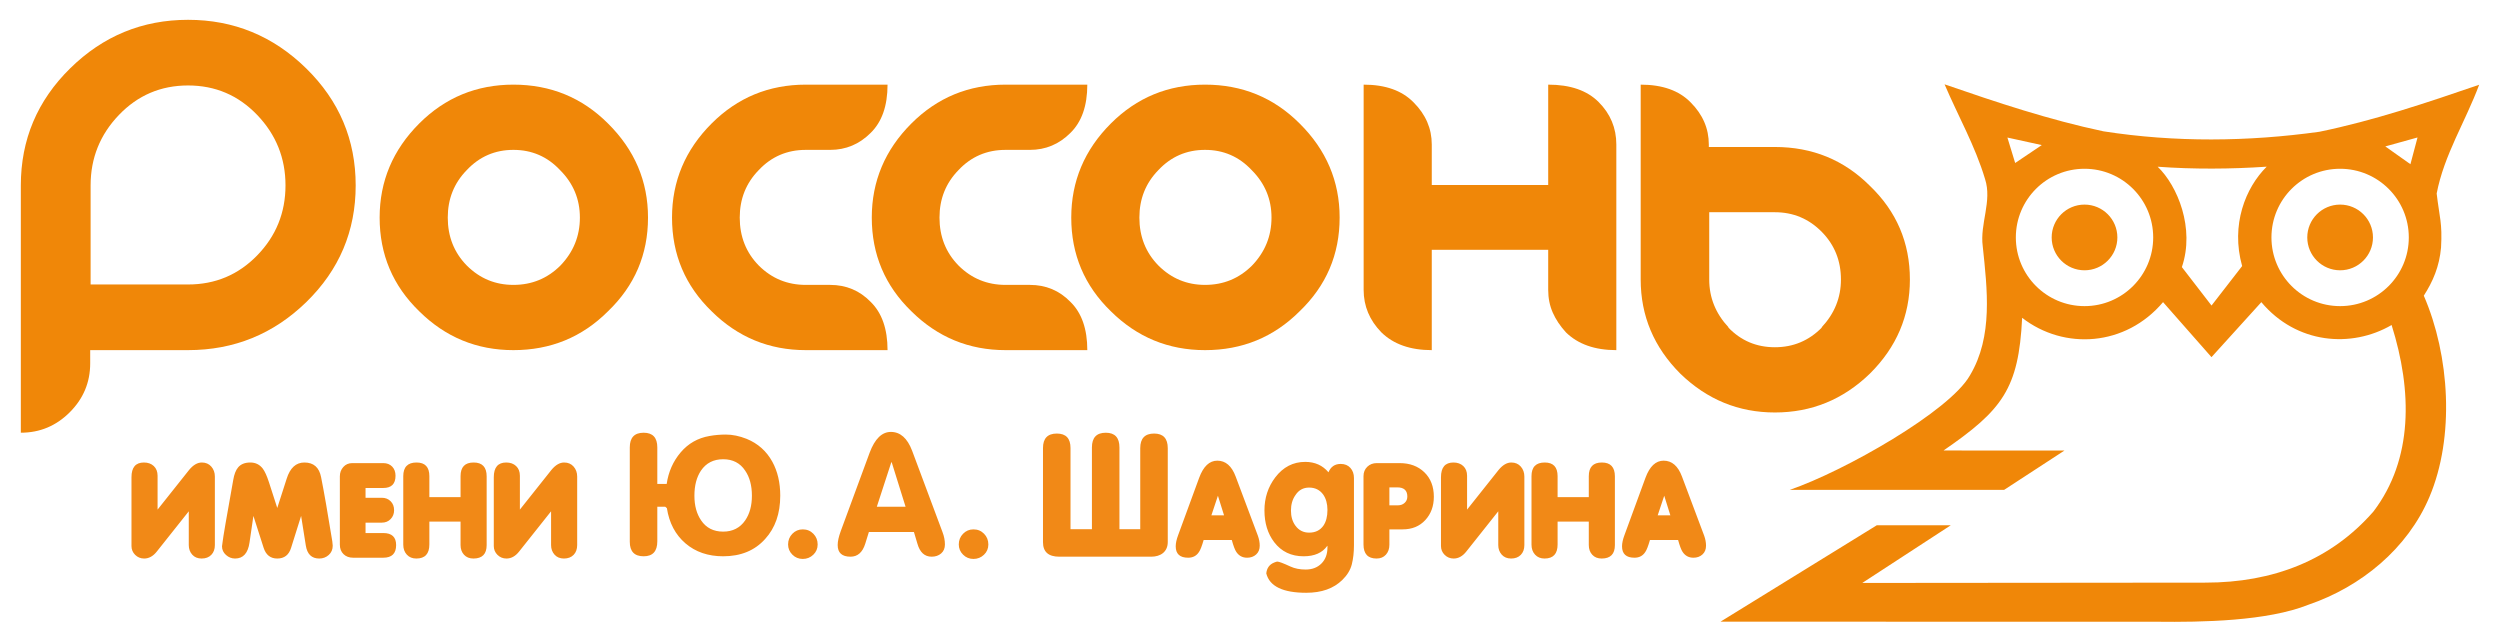 <?xml version="1.0" encoding="UTF-8"?> <svg xmlns="http://www.w3.org/2000/svg" xmlns:xlink="http://www.w3.org/1999/xlink" xmlns:xodm="http://www.corel.com/coreldraw/odm/2003" xml:space="preserve" width="300mm" height="77mm" version="1.1" style="shape-rendering:geometricPrecision; text-rendering:geometricPrecision; image-rendering:optimizeQuality; fill-rule:evenodd; clip-rule:evenodd" viewBox="0 0 30000 7700"> <defs> <style type="text/css"> .fil1 {fill:#F18917;fill-rule:nonzero} .fil0 {fill:#F08708;fill-rule:nonzero} </style> </defs> <g id="Слой_x0020_1">  <path class="fil0" d="M20505.81 1763.86l792.75 0c449.22,0 829.08,155.25 1139.57,465.74 320.4,307.19 480.61,682.1 480.61,1124.71 0,436.01 -160.21,812.57 -480.61,1129.66 -320.4,310.49 -700.26,465.74 -1139.57,465.74 -436.01,0 -814.22,-155.25 -1134.62,-465.74 -317.1,-317.09 -475.65,-693.65 -475.65,-1129.66l0 -2338.6c260.95,0 460.79,71.01 599.52,213.05 145.33,145.34 218,313.8 218,505.37l0 29.73zm4.96 782.84l0 807.61c0,218.01 77.62,409.59 232.87,574.74l-4.96 0c151.94,158.55 338.57,237.83 559.88,237.83 221.31,0 409.58,-79.28 564.83,-237.83l-4.96 0c155.25,-165.15 232.88,-356.73 232.88,-574.74 0,-224.61 -75.98,-414.54 -227.92,-569.78 -155.25,-158.56 -343.52,-237.83 -564.83,-237.83l-787.79 0z"></path> <path class="fil0" d="M19395.97 1734.13c0,-198.18 -71.02,-368.29 -213.05,-510.32 -138.73,-138.73 -340.23,-208.1 -604.48,-208.1l0 1203.98 -1397.21 0 0 -485.56c0,-191.57 -72.67,-360.03 -218.01,-505.37 -138.73,-142.04 -338.56,-213.05 -599.51,-213.05l0 2462.47c0,194.88 71.02,364.99 213.05,510.33 145.34,142.03 346.83,213.05 604.47,213.05l0 -1203.98 1397.21 0 0 480.6c0,99.09 18.17,189.93 54.51,272.51 36.33,82.57 89.18,161.85 158.54,237.82 145.34,142.03 346.83,213.05 604.48,213.05l0 -2467.43z"></path> <path class="fil0" d="M14460.39 1015.71c445.92,0 824.13,155.25 1134.62,465.74 320.4,317.09 480.6,693.65 480.6,1129.66 0,442.62 -160.2,817.52 -480.6,1124.71 -310.49,310.5 -688.7,465.74 -1134.62,465.74 -439.32,0 -815.87,-155.24 -1129.66,-465.74 -317.11,-307.19 -475.65,-682.09 -475.65,-1124.71 0,-436.01 158.54,-812.57 475.65,-1129.66 310.49,-310.49 687.04,-465.74 1129.66,-465.74zm0 782.83c-221.31,0 -407.93,80.93 -559.88,242.78 -151.94,155.25 -227.92,345.18 -227.92,569.79 0,227.91 75.98,419.49 227.92,574.74 155.25,155.25 341.87,232.87 559.88,232.87 221.31,0 409.58,-77.62 564.83,-232.87 155.25,-161.85 232.87,-353.43 232.87,-574.74 0,-221.31 -79.28,-411.23 -237.83,-569.79 -151.93,-161.85 -338.56,-242.78 -559.87,-242.78z"></path> <path class="fil0" d="M12066.69 4201.56c-439.32,0 -815.87,-155.24 -1129.67,-465.74 -317.1,-307.19 -475.65,-682.09 -475.65,-1124.71 0,-436.01 158.55,-812.57 475.65,-1129.66 310.5,-310.49 687.05,-465.74 1129.67,-465.74l981.02 0c0,254.34 -67.71,447.57 -203.14,579.69 -135.43,135.43 -297.28,203.14 -485.56,203.14l-292.32 0c-224.61,0 -412.9,80.93 -564.83,242.78 -151.95,155.25 -227.92,345.18 -227.92,569.79 0,227.91 75.97,419.49 227.92,574.74 155.24,155.25 343.52,232.87 564.83,232.87l292.32 0c191.58,0 353.43,67.71 485.56,203.14 135.43,132.12 203.14,325.36 203.14,579.7l-981.02 0z"></path> <path class="fil0" d="M9669.54 4201.56c-439.32,0 -815.87,-155.24 -1129.67,-465.74 -317.1,-307.19 -475.65,-682.09 -475.65,-1124.71 0,-436.01 158.55,-812.57 475.65,-1129.66 310.49,-310.49 687.04,-465.74 1129.67,-465.74l981.02 0c0,254.34 -67.71,447.57 -203.15,579.69 -135.42,135.43 -297.27,203.14 -485.55,203.14l-292.32 0c-224.62,0 -412.9,80.93 -564.84,242.78 -151.94,155.25 -227.91,345.18 -227.91,569.79 0,227.91 75.97,419.49 227.91,574.74 155.25,155.25 343.53,232.87 564.84,232.87l292.32 0c191.58,0 353.43,67.71 485.55,203.14 135.44,132.12 203.15,325.36 203.15,579.7l-981.02 0z"></path> <path class="fil0" d="M6160.9 1015.71c445.92,0 824.13,155.25 1134.62,465.74 320.4,317.09 480.6,693.65 480.6,1129.66 0,442.62 -160.2,817.52 -480.6,1124.71 -310.49,310.5 -688.7,465.74 -1134.62,465.74 -439.32,0 -815.87,-155.24 -1129.66,-465.74 -317.1,-307.19 -475.65,-682.09 -475.65,-1124.71 0,-436.01 158.55,-812.57 475.65,-1129.66 310.49,-310.49 687.04,-465.74 1129.66,-465.74zm0 782.83c-221.3,0 -407.93,80.93 -559.88,242.78 -151.94,155.25 -227.91,345.18 -227.91,569.79 0,227.91 75.97,419.49 227.91,574.74 155.25,155.25 341.87,232.87 559.88,232.87 221.31,0 409.59,-77.62 564.83,-232.87 155.25,-161.85 232.87,-353.43 232.87,-574.74 0,-221.31 -79.28,-411.23 -237.82,-569.79 -151.94,-161.85 -338.57,-242.78 -559.88,-242.78z"></path> <path class="fil0" d="M1087.32 3413.77l0 -1189.12c0,-327.01 113.13,-608.6 339.4,-844.77 226.26,-236.18 502.9,-354.26 829.9,-354.26 327.01,0 603.65,118.08 829.91,354.26 226.26,236.17 339.39,517.76 339.39,844.77 0,327 -113.13,606.95 -339.39,839.81 -226.26,232.87 -502.9,349.31 -829.91,349.31l-1169.3 0zm-4.96 946.33l0 -158.54 1174.26 0c551.62,0 1024.79,-192.41 1419.51,-577.22 394.73,-384.81 592.09,-851.37 592.09,-1399.69 0,-548.32 -198.19,-1016.54 -594.56,-1404.65 -396.38,-388.11 -868.72,-582.17 -1417.04,-582.17 -548.32,0 -1019.83,194.06 -1414.55,582.17 -394.73,388.11 -592.09,856.33 -592.09,1404.65l0 2967.84c227.92,0 423.63,-81.75 587.13,-245.25 163.51,-163.51 245.25,-359.22 245.25,-587.14z"></path> <path class="fil0" d="M28081.44 2455.19c217.68,0 394.15,176.46 394.15,394.15 0,217.68 -176.47,394.15 -394.15,394.15 -217.69,0 -394.15,-176.47 -394.15,-394.15 0,-217.69 176.46,-394.15 394.15,-394.15zm-3067.2 0c217.68,0 394.15,176.46 394.15,394.15 0,217.68 -176.47,394.15 -394.15,394.15 -217.69,0 -394.15,-176.47 -394.15,-394.15 0,-217.69 176.46,-394.15 394.15,-394.15zm3067.2 -429.99c-455.16,0 -824.13,368.97 -824.13,824.14 0,455.16 368.97,824.12 824.13,824.12 455.17,0 824.14,-368.96 824.14,-824.12 0,-455.17 -368.97,-824.14 -824.14,-824.14zm-3067.2 0c-455.18,0 -824.14,368.97 -824.14,824.14 0,455.16 368.96,824.12 824.14,824.12 455.16,0 824.12,-368.96 824.12,-824.12 0,-455.17 -368.96,-824.14 -824.12,-824.14zm877.74 -24.5c239.06,229.84 448.74,739.16 290.5,1204.47l355.88 461.38 367.3 -473.75c-138.62,-495.02 40.34,-940.56 294.65,-1192.57 -432.43,29.3 -881.4,31.81 -1308.33,0.47zm2731.71 -243.62l301.48 213.49 85.18 -320.9 -386.66 107.41zm-4534.87 -106.55l93.29 305.42 319.28 -214.89 -412.57 -90.53zm-754.07 -638.65c626.71,216.72 1257.33,426.95 1906.86,564.03 857.81,133.83 1733.24,124.68 2591.7,5.21 653.46,-134.47 1286.71,-347.95 1916.68,-564.04 -162.58,437.4 -421.73,842.8 -509.84,1305 34.58,295.08 68.85,350.97 52.49,647.43 -19.75,228.73 -98.1,408.86 -206.98,578.81 311.37,717.83 373.17,1694.46 66.97,2416.47 -262.4,620.15 -821.23,1077.16 -1451.19,1291.94 -494.85,197.78 -1277.36,210.58 -1820.1,204.27 -1891.04,-0.88 -2275.82,-0.01 -5235.23,-0.88 1834.33,-1130.71 20.1,-13.19 1875.1,-1156.63 947.36,-0.55 -58.59,0 888.77,-0.55l-1062.67 692.55c4064.12,-3.82 54.86,0 4118.98,-3.82 809.03,-0.17 1502.65,-266.73 2015.07,-853.41 477.19,-627.39 467.54,-1445.55 217.97,-2237.98 -481.83,280.45 -1141.04,228.81 -1563.35,-274.2l-598.14 659.8 -581.22 -660.26c-449.53,532.97 -1187.23,579.23 -1690.93,188.29 -41.36,854.85 -240.02,1107.7 -943.34,1592.08l1450.65 0.92 -723.12 471.37 -2573.06 0.34c654.95,-224.57 1921.26,-944.36 2163.46,-1375.48 278.07,-466.77 206.26,-1032.76 152.73,-1547.19 -36.52,-270.91 114.92,-541.17 27.42,-808.17 -118.14,-395.62 -323.79,-757.27 -485.68,-1135.9z"></path> <path class="fil1" d="M2419.41 6702.39c-47.3,0 -84.81,-15.51 -112.54,-46.5 -27.72,-31 -41.59,-69.3 -41.59,-114.58l0 -405.74 -382.89 481.99c-44.47,56.68 -95.02,84.83 -152.51,84.83 -42.42,0 -78.29,-14.68 -108.05,-44.05 -29.37,-29.35 -44.05,-64.84 -44.05,-105.62l0 -826.14c0,-117.84 49.75,-176.56 149.23,-176.56 48.95,0 88.5,14.27 118.68,42.81 30.16,28.55 45.24,67.29 45.24,116.22l0 406.15 379.24 -477.1c48.95,-58.73 99.5,-88.08 151.7,-88.08 47.3,0 85.23,16.31 113.76,48.93 28.54,32.62 42.82,72.59 42.82,119.89l0 822.07c0,48.93 -14.28,88.08 -42.82,117.43 -28.53,29.37 -67.28,44.05 -116.22,44.05zm1411.72 0c-91.35,0 -145.17,-52.21 -161.48,-156.6l-56.28 -354.75 -119.86 381.68c-26.12,86.44 -81.57,129.67 -166.38,129.67 -81.56,0 -136.2,-43.23 -163.92,-129.67l-122.35 -381.68 -46.48 318.05c-17.94,128.86 -75.86,193.3 -173.71,193.3 -40.78,0 -77.07,-14.28 -108.87,-42.84 -31.83,-28.53 -47.72,-63.19 -47.72,-103.96l7.35 -53.83c4.88,-48.93 47.28,-296.04 127.22,-741.35 11.42,-68.48 30.99,-119.05 58.72,-151.67 32.61,-39.16 81.54,-58.72 146.8,-58.72 61.98,0 111.72,24.46 149.23,73.4 24.47,32.62 48.95,86.44 73.4,161.48l100.33 310.72 112.54 -349.87c40.76,-130.49 111.72,-195.73 212.84,-195.73 110.93,0 177.79,58.72 200.64,176.15 34.24,171.27 79.11,428.17 134.57,770.69 3.25,24.47 4.88,41.6 4.88,51.38 0,45.68 -15.9,82.78 -47.72,111.31 -31.79,28.56 -69.71,42.84 -113.75,42.84zm768.24 -9.8l-362.12 0c-47.28,0 -85.61,-14.25 -114.98,-42.81 -29.36,-28.55 -44.03,-66.46 -44.03,-113.76l0 -819.64c0,-44.03 13.85,-81.54 41.58,-112.54 27.72,-30.99 63.61,-46.49 107.66,-46.49l371.89 0c44.03,0 79.5,13.86 106.43,41.6 26.89,27.74 40.37,64.44 40.37,110.1 0,97.87 -48.95,146.8 -146.8,146.8l-212.87 0 0 117.43 195.73 0c42.41,0 77.48,13.87 105.22,41.59 27.73,27.72 41.58,63.63 41.58,107.66 0,42.41 -13.85,77.88 -41.58,106.43 -27.74,28.54 -62.81,42.81 -105.22,42.81l-195.73 0 0 124.78 212.87 0c102.77,0 154.13,48.12 154.13,144.36 0,101.12 -51.36,151.68 -154.13,151.68zm1081.41 9.8c-47.3,0 -84.81,-15.1 -112.54,-45.28 -27.72,-30.16 -41.59,-68.92 -41.59,-116.2l0 -281.37 -374.35 0 0 274.02c0,112.56 -52.18,168.83 -156.57,168.83 -47.32,0 -85.23,-15.51 -113.78,-46.5 -28.54,-31 -42.81,-70.95 -42.81,-119.87l0 -822.08c0,-109.28 53.01,-163.92 159.03,-163.92 102.75,0 154.13,54.64 154.13,163.92l0 252 374.35 0 0 -252c0,-109.28 52.19,-163.92 156.59,-163.92 104.37,0 156.58,55.45 156.58,166.36l0 824.53c0,107.64 -53.02,161.48 -159.04,161.48zm1086.3 0c-47.3,0 -84.81,-15.51 -112.53,-46.5 -27.73,-31 -41.6,-69.3 -41.6,-114.58l0 -405.74 -382.89 481.99c-44.46,56.68 -95.02,84.83 -152.5,84.83 -42.43,0 -78.3,-14.68 -108.06,-44.05 -29.37,-29.35 -44.05,-64.84 -44.05,-105.62l0 -826.14c0,-117.84 49.76,-176.56 149.24,-176.56 48.94,0 88.49,14.27 118.67,42.81 30.16,28.55 45.25,67.29 45.25,116.22l0 406.15 379.24 -477.1c48.94,-58.73 99.49,-88.08 151.69,-88.08 47.3,0 85.23,16.31 113.76,48.93 28.54,32.62 42.83,72.59 42.83,119.89l0 822.07c0,48.93 -14.29,88.08 -42.83,117.43 -28.53,29.37 -67.27,44.05 -116.22,44.05zm2595.89 -753.57c0,213.68 -60.35,386.58 -181.05,518.69 -123.97,138.64 -291.97,207.95 -504.02,207.95 -181.04,0 -331.92,-51.78 -452.62,-155.35 -120.7,-103.58 -194.91,-244.26 -222.66,-422.05l-19.56 -17.12 -95.41 0 0 415.11c0,119.47 -54.63,179.41 -163.94,179.41 -110.89,0 -166.36,-57.9 -166.36,-174.12l0 -1131.98c0,-117.83 55.47,-176.56 166.36,-176.56 109.31,0 163.94,58.73 163.94,176.16l0 437.96 112.54 0c21.2,-145.17 77.06,-271.18 167.58,-378.01 90.54,-106.83 205.93,-172.48 346.21,-196.96 63.63,-11.41 128.86,-17.12 195.74,-17.12 79.92,0 163.09,17.12 249.55,51.37 135.38,55.46 238.13,146.79 308.26,274.01 63.63,115.83 95.44,252.03 95.44,408.61zm-340.09 0c0,-122.34 -26.91,-222.65 -80.73,-300.94 -60.36,-91.34 -148.44,-137.01 -264.25,-137.01 -115.81,0 -204.68,45.67 -266.67,137.01 -52.21,78.29 -78.31,178.6 -78.31,300.94 0,119.06 26.93,217.74 80.75,296.04 60.34,89.71 148.42,134.57 264.23,134.57 114.18,0 202.26,-44.86 264.25,-134.57 53.82,-78.3 80.73,-176.98 80.73,-296.04zm788.97 584.74c0,48.93 -17.54,90.12 -52.61,123.55 -35.06,33.44 -77.07,50.16 -125.99,50.16 -48.93,0 -90.54,-17.12 -124.79,-51.38 -34.24,-34.25 -51.36,-75.03 -51.36,-122.33 0,-50.57 17.12,-93.37 51.36,-128.45 34.25,-35.05 75.86,-52.59 124.79,-52.59 50.55,0 92.95,17.54 127.22,52.59 34.26,35.08 51.38,77.88 51.38,128.45zm1527.22 0c0,45.68 -15.08,81.56 -45.26,107.64 -30.18,26.12 -68.11,39.16 -113.78,39.16 -84.82,0 -141.89,-52.2 -171.25,-156.59l-41.6 -139.46 -540.7 0 -44.04 141.92c-32.63,102.76 -91.35,154.13 -176.16,154.13 -102.75,0 -154.13,-46.49 -154.13,-139.86 0,-44.45 12.23,-99.92 36.7,-166.78l347.42 -942.77c61.98,-165.15 146.79,-247.92 254.45,-247.92 112.54,0 197.36,75.02 254.45,225.09l364.54 976.19c19.57,50.57 29.36,100.32 29.36,149.25zm-472.2 -452.62l-166.37 -533.37 -4.9 0 -173.71 533.37 344.98 0zm993.33 452.62c0,48.93 -17.54,90.12 -52.59,123.55 -35.08,33.44 -77.09,50.16 -126,50.16 -48.94,0 -90.54,-17.12 -124.78,-51.38 -34.26,-34.25 -51.38,-75.03 -51.38,-122.33 0,-50.57 17.12,-93.37 51.38,-128.45 34.24,-35.05 75.84,-52.59 124.78,-52.59 50.56,0 92.96,17.54 127.22,52.59 34.25,35.08 51.37,77.88 51.37,128.45zm1954.51 146.8c-379.23,0 -723.86,0 -1103.09,0 -130.49,0 -195.72,-57.9 -195.72,-174.11l0 -1129.54c0,-116.22 55.46,-174.11 166.36,-174.11 109.3,0 163.93,57.89 163.93,174.11l0 973.35 256.9 0 0 -980.7c0,-117.83 55.47,-176.56 166.36,-176.56 109.3,0 163.94,58.73 163.94,176.56l0 980.7 249.56 0 0 -971.31c0,-117.43 55.45,-176.15 166.36,-176.15 109.29,0 163.92,58.74 163.92,175.74l0 1125.82c0,118.39 -86.91,176.2 -198.52,176.2zm1150.27 12.23c-55.46,0 -98.68,-23.23 -129.66,-70.13 -16.32,-24.06 -34.26,-71.78 -53.84,-142.72l-337.64 0c-21.19,73.4 -39.95,121.51 -56.26,144.34 -29.35,45.68 -72.59,68.51 -129.68,68.51 -99.5,0 -149.24,-45.68 -149.24,-137 0,-37.53 9.79,-82.37 29.37,-134.58l251.98 -687.49c50.57,-137.03 123.16,-205.51 217.76,-205.51 99.5,0 172.9,63.59 220.2,190.43l266.69 710.33c14.68,40.78 22.01,80.73 22.01,119.89 0,43.63 -14.26,78.69 -42.8,104.79 -28.55,26.1 -64.86,39.14 -108.89,39.14zm-349.86 -743.77l-78.31 234.87 151.71 0 -73.4 -234.87zm1632.36 594.53c0,84.81 -8.56,161.07 -25.68,228.76 -17.12,67.69 -55.05,130.09 -113.77,187.18 -104.39,102.75 -248.75,154.13 -433.06,154.13 -280.56,0 -440.4,-77.48 -479.53,-232.44 6.52,-63.61 37.51,-106.83 92.96,-129.68 19.57,-8.14 32.61,-12.21 39.15,-12.21 19.56,0 71.78,19.56 156.59,58.72 52.18,24.45 113.35,36.7 183.5,36.7 78.29,0 141.49,-24.06 189.6,-72.19 48.11,-48.11 72.19,-112.14 72.19,-192.06l0 -19.58 -2.46 0c-58.71,83.19 -153.32,124.78 -283.81,124.78 -148.42,0 -265.87,-56.27 -352.31,-168.81 -78.29,-102.77 -117.43,-229.99 -117.43,-381.68 0,-150.07 43.2,-282.18 129.66,-396.34 94.6,-123.97 214.49,-185.96 359.64,-185.96 115.81,0 208.79,41.6 278.94,124.78 27.72,-66.88 76.65,-100.31 146.79,-100.31 48.93,0 87.67,15.92 116.23,47.7 28.53,31.81 42.8,72.17 42.8,121.12l0 807.39zm-318.05 -423.27c0,-75.03 -17.14,-137.01 -51.38,-185.94 -40.79,-55.47 -97.06,-83.19 -168.82,-83.19 -70.15,0 -124.78,30.18 -163.94,90.52 -35.87,50.57 -53.82,112.54 -53.82,185.94 0,71.79 17.95,132.13 53.82,181.06 40.78,55.46 95.42,83.19 163.94,83.19 75.01,0 132.12,-27.73 171.25,-83.19 32.64,-47.3 48.95,-110.1 48.95,-188.39zm743.31 232.44l0 183.5c0,48.92 -13.87,88.87 -41.59,119.87 -27.75,30.99 -65.24,46.5 -112.56,46.5 -104.39,0 -156.57,-56.27 -156.57,-168.83l0 -819.62c0,-45.67 15.08,-83.19 45.24,-112.54 30.2,-29.36 68.11,-44.05 113.79,-44.05l274.02 0c122.32,0 221.42,36.7 297.28,110.1 75.83,73.4 113.76,171.27 113.76,293.6 0,112.54 -34.26,205.93 -102.76,280.14 -68.51,74.21 -159.03,111.33 -271.58,111.33l-159.03 0zm94.19 -504.02l-94.19 0 0 215.32 103.98 0c31.4,0 57.9,-9.81 79.1,-29.37 21.6,-19.58 32.22,-44.86 32.22,-75.86 0,-73.4 -40.38,-110.09 -121.11,-110.09zm1366.44 853.89c-47.3,0 -84.81,-15.51 -112.53,-46.5 -27.73,-31 -41.6,-69.3 -41.6,-114.58l0 -405.74 -382.89 481.99c-44.46,56.68 -95.02,84.83 -152.5,84.83 -42.43,0 -78.3,-14.68 -108.06,-44.05 -29.37,-29.35 -44.05,-64.84 -44.05,-105.62l0 -826.14c0,-117.84 49.76,-176.56 149.25,-176.56 48.93,0 88.48,14.27 118.66,42.81 30.16,28.55 45.26,67.29 45.26,116.22l0 406.15 379.23 -477.1c48.94,-58.73 99.49,-88.08 151.69,-88.08 47.3,0 85.23,16.31 113.78,48.93 28.54,32.62 42.81,72.59 42.81,119.89l0 822.07c0,48.93 -14.27,88.08 -42.81,117.43 -28.55,29.37 -67.29,44.05 -116.24,44.05zm1086.33 0c-47.32,0 -84.82,-15.1 -112.56,-45.28 -27.72,-30.16 -41.59,-68.92 -41.59,-116.2l0 -281.37 -374.33 0 0 274.02c0,112.56 -52.2,168.83 -156.59,168.83 -47.3,0 -85.21,-15.51 -113.77,-46.5 -28.55,-31 -42.8,-70.95 -42.8,-119.87l0 -822.08c0,-109.28 53.01,-163.92 159.01,-163.92 102.76,0 154.15,54.64 154.15,163.92l0 252 374.33 0 0 -252c0,-109.28 52.21,-163.92 156.6,-163.92 104.37,0 156.57,55.45 156.57,166.36l0 824.53c0,107.64 -53.01,161.48 -159.02,161.48zm1100.98 -9.8c-55.46,0 -98.68,-23.23 -129.67,-70.13 -16.31,-24.06 -34.25,-71.78 -53.83,-142.72l-337.64 0c-21.19,73.4 -39.95,121.51 -56.26,144.34 -29.37,45.68 -72.59,68.51 -129.68,68.51 -99.5,0 -149.23,-45.68 -149.23,-137 0,-37.53 9.77,-82.37 29.34,-134.58l252.01 -687.49c50.57,-137.03 123.15,-205.51 217.76,-205.51 99.49,0 172.89,63.59 220.19,190.43l266.69 710.33c14.66,40.78 22.02,80.73 22.02,119.89 0,43.63 -14.29,78.69 -42.83,104.79 -28.53,26.1 -64.83,39.14 -108.87,39.14zm-349.87 -743.77l-78.3 234.87 151.7 0 -73.4 -234.87z"></path> </g> </svg> 